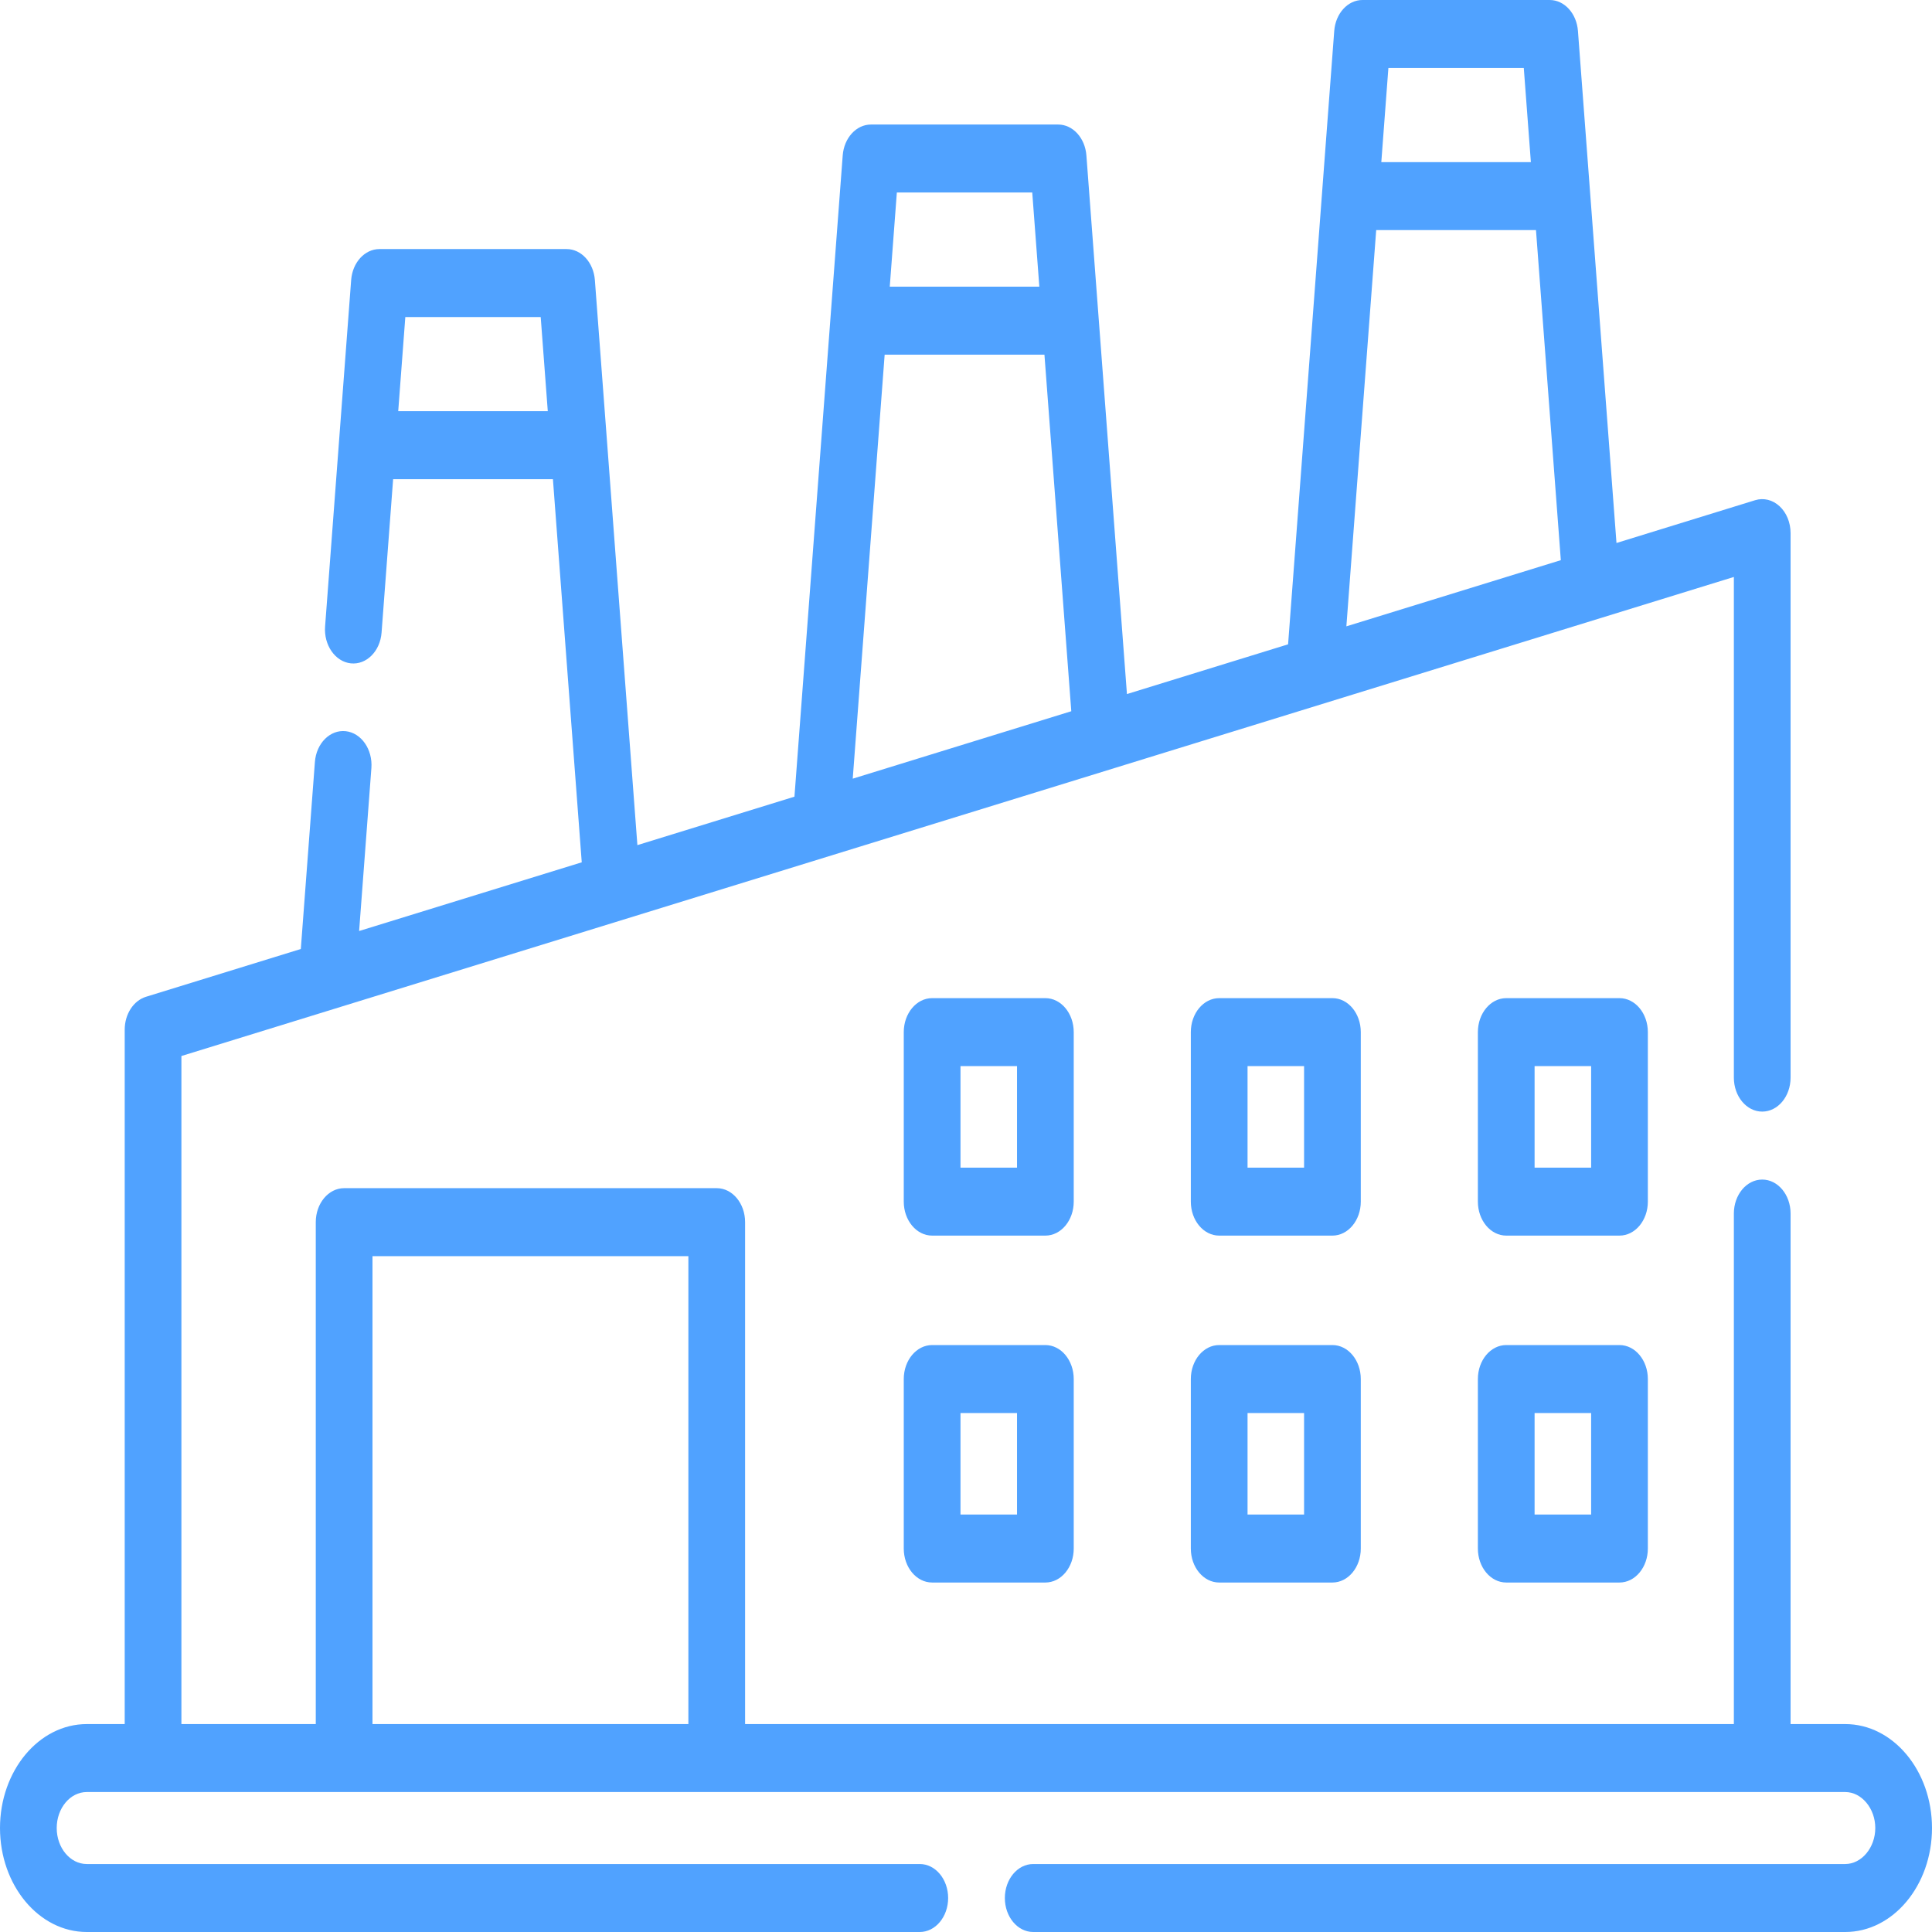 <svg xmlns="http://www.w3.org/2000/svg" width="135" height="135" viewBox="0 0 135 135" fill="none"><path d="M128.938 120.471H125.118V84.798C125.118 83.486 124.231 82.423 123.136 82.423C122.042 82.423 121.155 83.486 121.155 84.798V120.471H52.064V85.399C52.064 84.088 51.177 83.024 50.083 83.024H24.046C22.952 83.024 22.065 84.088 22.065 85.399V120.471H12.676V73.79L121.155 40.315V75.299C121.155 76.611 122.042 77.674 123.136 77.674C124.231 77.674 125.118 76.611 125.118 75.299V37.251C125.118 36.517 124.835 35.824 124.35 35.375C123.866 34.925 123.235 34.77 122.642 34.952L112.953 37.942L111.11 13.463C111.11 13.462 111.11 13.461 111.11 13.461L110.26 2.161C110.168 0.938 109.312 0 108.286 0H95.204C94.179 0 93.323 0.938 93.231 2.161L92.381 13.461V13.462L90.006 45.023L78.746 48.498L76.764 22.164C76.764 22.163 76.764 22.163 76.764 22.163L75.913 10.863C75.822 9.639 74.965 8.702 73.94 8.702H60.858C59.833 8.702 58.977 9.639 58.885 10.863L58.034 22.163C58.034 22.163 58.034 22.164 58.034 22.165L55.513 55.668L44.538 59.054L42.417 30.866C42.417 30.866 42.417 30.865 42.417 30.865L41.567 19.565C41.474 18.341 40.618 17.404 39.593 17.404H26.512C25.486 17.404 24.63 18.341 24.538 19.565L22.716 43.773C22.618 45.079 23.422 46.234 24.512 46.352C25.602 46.47 26.565 45.506 26.663 44.2L27.47 33.483H38.636L40.65 60.255L25.094 65.055L25.951 53.67C26.049 52.364 25.245 51.21 24.155 51.092C23.065 50.975 22.102 51.938 22.004 53.243L21.02 66.312L10.201 69.651C9.326 69.921 8.714 70.867 8.714 71.95V120.471H6.062C2.719 120.471 0 123.73 0 127.735C0 131.741 2.719 135 6.062 135H64.27C65.365 135 66.252 133.937 66.252 132.625C66.252 131.314 65.365 130.25 64.27 130.25H6.062C4.904 130.25 3.963 129.122 3.963 127.735C3.963 126.348 4.904 125.22 6.062 125.22H128.938C130.081 125.22 131.037 126.366 131.037 127.735C131.037 129.104 130.081 130.25 128.938 130.25H72.196C71.102 130.25 70.215 131.314 70.215 132.625C70.215 133.937 71.102 135 72.196 135H128.938C132.281 135 135 131.741 135 127.735C135 123.73 132.281 120.471 128.938 120.471ZM27.826 28.733L28.322 22.153H37.782L38.277 28.733H27.826ZM106.476 4.75L106.971 11.33H96.52L97.015 4.75H106.476ZM96.163 16.079H107.328L109.064 39.142L94.079 43.766L96.163 16.079ZM72.129 13.451L72.624 20.031H62.173L62.668 13.451H72.129ZM61.816 24.781H72.981L74.857 49.698L59.586 54.41L61.816 24.781ZM26.028 87.774H48.101V120.471H26.028V87.774Z" fill="#50A2FF"></path><path d="M75.028 72.121C75.028 70.809 74.141 69.746 73.046 69.746H65.133C64.038 69.746 63.151 70.809 63.151 72.121V83.964C63.151 85.275 64.038 86.339 65.133 86.339H73.046C74.141 86.339 75.028 85.275 75.028 83.964V72.121ZM71.065 81.59H67.115V74.496H71.065V81.59Z" fill="#50A2FF"></path><path d="M73.046 93.987H65.133C64.038 93.987 63.151 95.051 63.151 96.362V108.205C63.151 109.517 64.038 110.58 65.133 110.58H73.046C74.141 110.58 75.028 109.517 75.028 108.205V96.362C75.028 95.051 74.141 93.987 73.046 93.987ZM71.065 105.831H67.115V98.737H71.065V105.831Z" fill="#50A2FF"></path><path d="M95.086 72.121C95.086 70.809 94.199 69.746 93.105 69.746H85.191C84.097 69.746 83.21 70.809 83.21 72.121V83.964C83.21 85.275 84.097 86.339 85.191 86.339H93.105C94.199 86.339 95.086 85.275 95.086 83.964V72.121ZM91.123 81.59H87.173V74.496H91.123V81.59Z" fill="#50A2FF"></path><path d="M93.105 93.987H85.191C84.097 93.987 83.21 95.051 83.21 96.362V108.205C83.21 109.517 84.097 110.58 85.191 110.58H93.105C94.199 110.58 95.086 109.517 95.086 108.205V96.362C95.086 95.051 94.199 93.987 93.105 93.987ZM91.123 105.831H87.173V98.737H91.123V105.831Z" fill="#50A2FF"></path><path d="M115.145 72.121C115.145 70.809 114.258 69.746 113.163 69.746H105.25C104.155 69.746 103.268 70.809 103.268 72.121V83.964C103.268 85.275 104.155 86.339 105.25 86.339H113.163C114.258 86.339 115.145 85.275 115.145 83.964V72.121ZM111.182 81.59H107.231V74.496H111.182V81.59Z" fill="#50A2FF"></path><path d="M113.163 93.987H105.25C104.155 93.987 103.268 95.051 103.268 96.362V108.205C103.268 109.517 104.155 110.58 105.25 110.58H113.163C114.258 110.58 115.145 109.517 115.145 108.205V96.362C115.145 95.051 114.258 93.987 113.163 93.987ZM111.182 105.831H107.231V98.737H111.182V105.831Z" fill="#50A2FF"></path></svg>